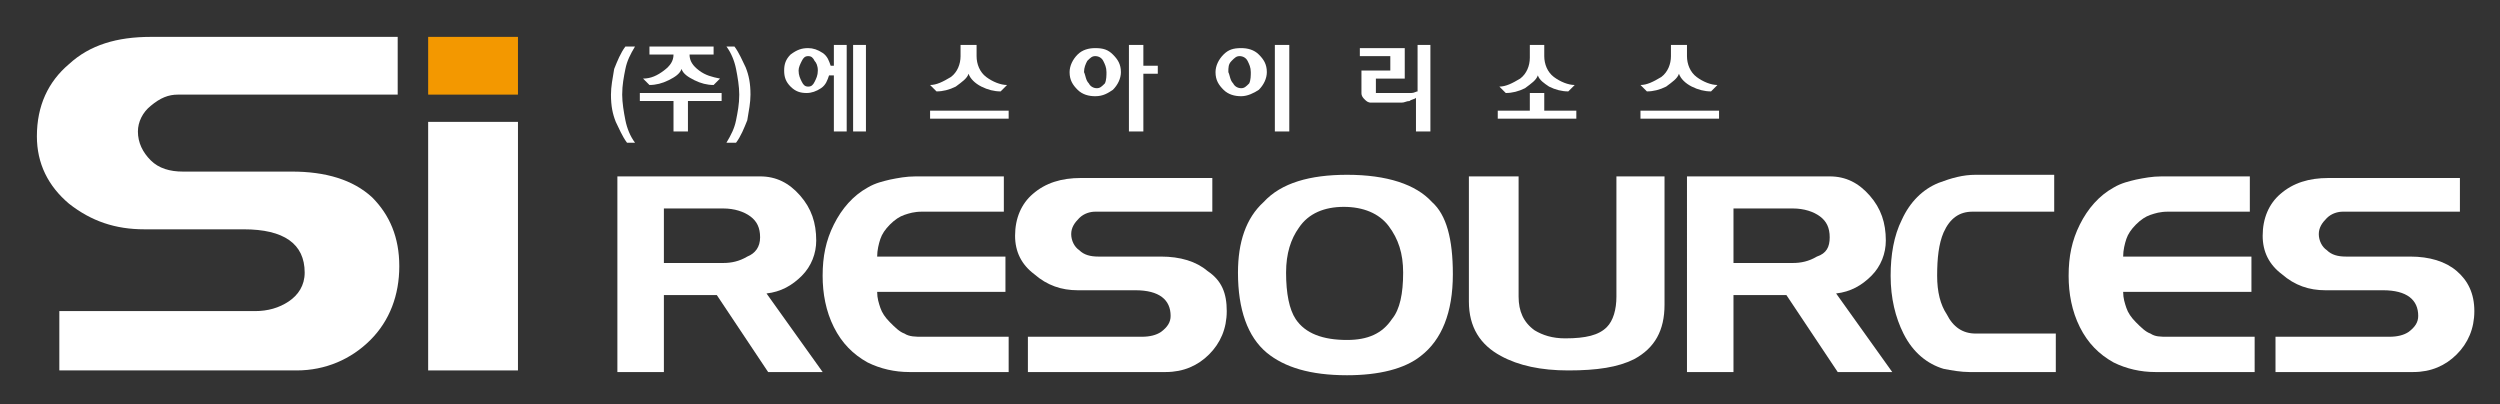 <?xml version="1.0" encoding="utf-8"?>
<!-- Generator: Adobe Illustrator 25.4.1, SVG Export Plug-In . SVG Version: 6.00 Build 0)  -->
<svg version="1.1" id="레이어_1" xmlns="http://www.w3.org/2000/svg" xmlns:xlink="http://www.w3.org/1999/xlink" x="0px"
	 y="0px" viewBox="0 0 155.9 25.2" style="enable-background:new 0 0 155.9 25.2;" xml:space="preserve">
<rect x="0" y="0" width="155.9" height="25.2" fill="#333333" stroke="none"/>
<style type="text/css">
	.st0{fill:#FFFFFF;}
	.st1{fill:#F39800;}
</style>
<g>
	<path class="st0" d="M24.9,16.6c0,1.8-0.6,3.4-1.8,4.6c-1.2,1.2-2.8,1.9-4.6,1.9H3.7v-3.7h12.2c0.8,0,1.5-0.2,2.1-0.6
		c0.6-0.4,1-1,1-1.8c0-1.8-1.3-2.7-3.8-2.7H9c-1.8,0-3.3-0.5-4.7-1.6c-1.3-1.1-2-2.5-2-4.2c0-1.9,0.7-3.4,2-4.5
		c1.3-1.2,3-1.7,5.1-1.7h15.4v3.6H11.1c-0.6,0-1.1,0.2-1.7,0.7C8.9,7,8.6,7.6,8.6,8.2c0,0.7,0.3,1.3,0.8,1.8c0.5,0.5,1.2,0.7,2,0.7
		h6.8c2.1,0,3.8,0.5,5,1.6C24.3,13.4,24.9,14.8,24.9,16.6"/>
	<path class="st0" d="M47.4,14.8c0-0.6-0.2-1-0.6-1.3c-0.4-0.3-1-0.5-1.7-0.5h-3.7v3.4h3.7c0.5,0,1-0.1,1.5-0.4
		C47.1,15.8,47.4,15.4,47.4,14.8 M51.3,23.2h-3.4l-3.2-4.8h-3.3v4.8h-2.9V11h8.9c1,0,1.8,0.4,2.5,1.2c0.7,0.8,1,1.7,1,2.8
		c0,0.8-0.3,1.6-0.9,2.2s-1.3,1-2.2,1.1L51.3,23.2z"/>
	<path class="st0" d="M62.6,23.2h-5.9c-0.9,0-1.8-0.2-2.6-0.6c-0.9-0.5-1.6-1.2-2.1-2.2c-0.5-1-0.7-2.1-0.7-3.2
		c0-1.2,0.2-2.2,0.7-3.2c0.5-1,1.2-1.8,2.1-2.3c0.5-0.3,1-0.4,1.4-0.5c0.5-0.1,1-0.2,1.6-0.2h5.5v2.2h-5.1c-0.5,0-0.8,0.1-1.1,0.2
		c-0.3,0.1-0.6,0.3-0.9,0.6c-0.3,0.3-0.5,0.6-0.6,0.9c-0.1,0.3-0.2,0.7-0.2,1.1h8v2.2h-8c0,0.4,0.1,0.7,0.2,1
		c0.1,0.3,0.3,0.6,0.6,0.9c0.3,0.3,0.6,0.6,0.9,0.7c0.3,0.2,0.7,0.2,1.1,0.2h5.4V23.2z"/>
	<path class="st0" d="M76.5,19.4c0,1.1-0.4,2-1.1,2.7c-0.7,0.7-1.6,1.1-2.7,1.1h-8.6V21h7.1c0.5,0,0.9-0.1,1.2-0.3
		c0.4-0.3,0.6-0.6,0.6-1c0-1-0.7-1.6-2.2-1.6h-3.6c-1,0-1.9-0.3-2.7-1c-0.8-0.6-1.2-1.4-1.2-2.4c0-1.1,0.4-2,1.1-2.6
		c0.8-0.7,1.8-1,3-1h8.2v2.1h-7.3c-0.3,0-0.7,0.1-1,0.4c-0.3,0.3-0.5,0.6-0.5,1c0,0.4,0.2,0.8,0.5,1c0.3,0.3,0.7,0.4,1.2,0.4h3.9
		c1.2,0,2.2,0.3,2.9,0.9C76.2,17.5,76.5,18.3,76.5,19.4"/>
	<path class="st0" d="M87.5,17c0-1.2-0.3-2.1-0.9-2.9c-0.6-0.8-1.6-1.2-2.8-1.2c-1.2,0-2.2,0.4-2.8,1.3c-0.5,0.7-0.8,1.6-0.8,2.8
		c0,1.3,0.2,2.3,0.6,2.9c0.6,0.9,1.7,1.3,3.2,1.3c1.3,0,2.2-0.4,2.8-1.3C87.3,19.3,87.5,18.3,87.5,17 M90.6,17.1
		c0,2.4-0.7,4.1-2,5.1C87.6,23,86,23.4,84,23.4c-2.3,0-3.9-0.5-5-1.4c-1.2-1-1.8-2.7-1.8-5c0-1.9,0.5-3.4,1.6-4.4
		c1.1-1.2,2.9-1.7,5.2-1.7c2.5,0,4.3,0.6,5.3,1.7C90.2,13.4,90.6,14.9,90.6,17.1"/>
	<path class="st0" d="M103.8,19c0,1.6-0.6,2.7-1.9,3.4c-1,0.5-2.3,0.7-4.1,0.7c-1.7,0-3.1-0.3-4.2-0.9c-1.3-0.7-2-1.8-2-3.4V11h3.1
		v7.5c0,0.9,0.3,1.6,1,2.1c0.5,0.3,1.1,0.5,1.9,0.5c1.3,0,2.1-0.2,2.6-0.7c0.4-0.4,0.6-1.1,0.6-1.9V11h3V19z"/>
	<path class="st0" d="M114.1,14.8c0-0.6-0.2-1-0.6-1.3c-0.4-0.3-1-0.5-1.7-0.5h-3.7v3.4h3.7c0.5,0,1-0.1,1.5-0.4
		C113.9,15.8,114.1,15.4,114.1,14.8 M118,23.2h-3.4l-3.2-4.8h-3.3v4.8h-2.9V11h8.9c1,0,1.8,0.4,2.5,1.2c0.7,0.8,1,1.7,1,2.8
		c0,0.8-0.3,1.6-0.9,2.2c-0.6,0.6-1.3,1-2.2,1.1L118,23.2z"/>
	<path class="st0" d="M128.2,23.2h-5.4c-0.5,0-1.1-0.1-1.6-0.2c-1-0.3-1.9-1-2.5-2.2c-0.5-1-0.8-2.2-0.8-3.6c0-1.3,0.2-2.5,0.7-3.5
		c0.5-1.1,1.3-1.9,2.3-2.3c0.8-0.3,1.5-0.5,2.3-0.5h4.9v2.3h-5.1c-0.8,0-1.4,0.4-1.8,1.3c-0.3,0.7-0.4,1.6-0.4,2.7
		c0,1,0.2,1.8,0.6,2.4c0.4,0.8,1,1.2,1.8,1.2h5V23.2z"/>
	<path class="st0" d="M140.3,23.2h-5.9c-0.9,0-1.8-0.2-2.6-0.6c-0.9-0.5-1.6-1.2-2.1-2.2c-0.5-1-0.7-2.1-0.7-3.2
		c0-1.2,0.2-2.2,0.7-3.2c0.5-1,1.2-1.8,2.1-2.3c0.5-0.3,1-0.4,1.4-0.5c0.5-0.1,1-0.2,1.6-0.2h5.5v2.2h-5.1c-0.5,0-0.8,0.1-1.1,0.2
		c-0.3,0.1-0.6,0.3-0.9,0.6c-0.3,0.3-0.5,0.6-0.6,0.9c-0.1,0.3-0.2,0.7-0.2,1.1h8v2.2h-8c0,0.4,0.1,0.7,0.2,1
		c0.1,0.3,0.3,0.6,0.6,0.9c0.3,0.3,0.6,0.6,0.9,0.7c0.3,0.2,0.6,0.2,1.1,0.2h5.4V23.2z"/>
	<path class="st0" d="M154.3,19.4c0,1.1-0.4,2-1.1,2.7c-0.7,0.7-1.6,1.1-2.7,1.1h-8.6V21h7.1c0.5,0,0.9-0.1,1.2-0.3
		c0.4-0.3,0.6-0.6,0.6-1c0-1-0.7-1.6-2.2-1.6H145c-1,0-1.9-0.3-2.7-1c-0.8-0.6-1.2-1.4-1.2-2.4c0-1.1,0.4-2,1.1-2.6
		c0.8-0.7,1.8-1,3-1h8.2v2.1h-7.3c-0.3,0-0.7,0.1-1,0.4c-0.3,0.3-0.5,0.6-0.5,1c0,0.4,0.2,0.8,0.5,1c0.3,0.3,0.7,0.4,1.2,0.4h4
		c1.2,0,2.2,0.3,2.9,0.9C153.9,17.5,154.3,18.3,154.3,19.4"/>
	<path class="st0" d="M39.1,8.9c-0.3-0.4-0.5-0.9-0.7-1.3c-0.2-0.5-0.3-1-0.3-1.7c0-0.5,0.1-1,0.2-1.6c0.2-0.5,0.4-1,0.7-1.4h0.6
		c-0.3,0.5-0.5,0.9-0.6,1.4c-0.1,0.5-0.2,1-0.2,1.6c0,0.5,0.1,1.1,0.2,1.6c0.1,0.5,0.3,1,0.6,1.4H39.1z"/>
	<path class="st0" d="M40.5,2.9h4v0.5h-1.5v0c0,0.4,0.2,0.7,0.6,1c0.4,0.3,0.8,0.4,1.3,0.5l-0.4,0.4c-0.4,0-0.8-0.1-1.2-0.3
		c-0.4-0.2-0.7-0.4-0.8-0.7c-0.1,0.3-0.4,0.5-0.8,0.7c-0.4,0.2-0.8,0.3-1.2,0.3l-0.4-0.4c0.5,0,0.9-0.2,1.3-0.5
		c0.4-0.3,0.6-0.6,0.6-1v0h-1.5V2.9z M45,5.8v0.5h-2.1v1.9H42V6.3h-2.1V5.8H45z"/>
	<path class="st0" d="M45.8,2.9c0.3,0.4,0.5,0.9,0.7,1.3c0.2,0.5,0.3,1,0.3,1.7c0,0.5-0.1,1-0.2,1.6c-0.2,0.5-0.4,1-0.7,1.4h-0.6
		c0.3-0.5,0.5-0.9,0.6-1.4c0.1-0.5,0.2-1,0.2-1.6c0-0.5-0.1-1.1-0.2-1.6c-0.1-0.5-0.3-1-0.6-1.4H45.8z"/>
	<path class="st0" d="M54,8.2h-0.8V2.8H54V8.2z M50,3.8c-0.1,0.2-0.2,0.4-0.2,0.6c0,0.3,0.1,0.5,0.2,0.7c0.1,0.2,0.2,0.3,0.4,0.3
		c0.2,0,0.3-0.1,0.4-0.3c0.1-0.2,0.2-0.4,0.2-0.7c0-0.3-0.1-0.5-0.2-0.6c-0.1-0.2-0.2-0.3-0.4-0.3C50.2,3.5,50.1,3.6,50,3.8
		 M52.9,8.2H52V4.7h-0.3c-0.1,0.3-0.2,0.6-0.5,0.8c-0.3,0.2-0.6,0.3-0.9,0.3c-0.4,0-0.7-0.1-1-0.4c-0.3-0.3-0.4-0.6-0.4-1
		c0-0.4,0.1-0.7,0.4-1C49.7,3.1,50,3,50.4,3c0.3,0,0.6,0.1,0.9,0.3c0.3,0.2,0.4,0.5,0.5,0.8H52V2.8h0.8V8.2z"/>
	<path class="st0" d="M60.9,2.8v0.7c0,0.5,0.2,1,0.6,1.3c0.4,0.3,0.9,0.5,1.3,0.5l-0.4,0.4c-0.4,0-0.8-0.1-1.2-0.3
		c-0.4-0.2-0.7-0.5-0.8-0.8c-0.1,0.3-0.4,0.5-0.8,0.8c-0.4,0.2-0.8,0.3-1.2,0.3l-0.4-0.4c0.4,0,0.8-0.2,1.3-0.5
		c0.4-0.3,0.6-0.8,0.6-1.3V2.8H60.9z M62.9,7.4h-4.9V6.9h4.9V7.4z"/>
	<path class="st0" d="M71.3,4.1h0.9v0.5h-0.9v3.6h-0.9V2.8h0.9V4.1z M67.9,5.2c0.1,0.2,0.3,0.3,0.5,0.3c0.2,0,0.3-0.1,0.5-0.3
		C69,5,69,4.7,69,4.5c0-0.3-0.1-0.5-0.2-0.7c-0.1-0.2-0.3-0.3-0.5-0.3c-0.2,0-0.3,0.1-0.5,0.3c-0.1,0.2-0.2,0.4-0.2,0.7
		C67.7,4.7,67.7,5,67.9,5.2 M69.4,3.4c0.3,0.3,0.5,0.6,0.5,1.1c0,0.4-0.2,0.8-0.5,1.1C69.1,5.8,68.8,6,68.3,6
		c-0.4,0-0.8-0.1-1.1-0.4c-0.3-0.3-0.5-0.6-0.5-1.1c0-0.4,0.2-0.8,0.5-1.1C67.5,3.1,67.9,3,68.3,3C68.8,3,69.1,3.1,69.4,3.4"/>
	<path class="st0" d="M80.4,8.2h-0.9V2.8h0.9V8.2z M76.9,5.2c0.1,0.2,0.3,0.3,0.5,0.3c0.2,0,0.3-0.1,0.5-0.3C78,5,78,4.7,78,4.5
		c0-0.3-0.1-0.5-0.2-0.7c-0.1-0.2-0.3-0.3-0.5-0.3c-0.2,0-0.3,0.1-0.5,0.3s-0.2,0.4-0.2,0.7C76.7,4.7,76.7,5,76.9,5.2 M78.5,3.4
		c0.3,0.3,0.5,0.6,0.5,1.1c0,0.4-0.2,0.8-0.5,1.1C78.2,5.8,77.8,6,77.4,6c-0.4,0-0.8-0.1-1.1-0.4c-0.3-0.3-0.5-0.6-0.5-1.1
		c0-0.4,0.2-0.8,0.5-1.1C76.6,3.1,76.9,3,77.4,3C77.8,3,78.2,3.1,78.5,3.4"/>
	<path class="st0" d="M89.2,2.8v5.4h-0.9V6.1c-0.1,0.1-0.3,0.1-0.4,0.2c-0.2,0-0.3,0.1-0.5,0.1h-1.9c-0.2,0-0.3-0.1-0.4-0.2
		c-0.1-0.1-0.2-0.2-0.2-0.4V4.4h1.8V3.5h-1.9V3h2.8v1.9h-1.8v0.9h1.7c0.2,0,0.3,0,0.5,0c0.2,0,0.3-0.1,0.4-0.1V2.8H89.2z"/>
	<path class="st0" d="M96.3,2.8v0.7c0,0.5,0.2,1,0.6,1.3c0.4,0.3,0.9,0.5,1.3,0.5l-0.4,0.4c-0.4,0-0.8-0.1-1.2-0.3
		C96.3,5.2,96,5,95.9,4.7c-0.1,0.3-0.4,0.5-0.8,0.8c-0.4,0.2-0.8,0.3-1.2,0.3l-0.4-0.4c0.4,0,0.8-0.2,1.3-0.5
		c0.4-0.3,0.6-0.8,0.6-1.3V2.8H96.3z M96.3,5.8v1.1l2,0v0.5h-4.9V6.9l2,0V5.8H96.3z"/>
	<path class="st0" d="M105.2,2.8v0.7c0,0.5,0.2,1,0.6,1.3c0.4,0.3,0.9,0.5,1.3,0.5l-0.4,0.4c-0.4,0-0.8-0.1-1.2-0.3
		c-0.4-0.2-0.7-0.5-0.8-0.8c-0.1,0.3-0.4,0.5-0.8,0.8c-0.4,0.2-0.8,0.3-1.2,0.3l-0.4-0.4c0.4,0,0.8-0.2,1.3-0.5
		c0.4-0.3,0.6-0.8,0.6-1.3V2.8H105.2z M107.2,7.4h-4.9V6.9h4.9V7.4z"/>
	<rect x="26.7" y="7.6" class="st0" width="5.6" height="15.5"/>
	<rect x="26.7" y="2.3" class="st1" width="5.6" height="3.6"/>
</g>
</svg>

